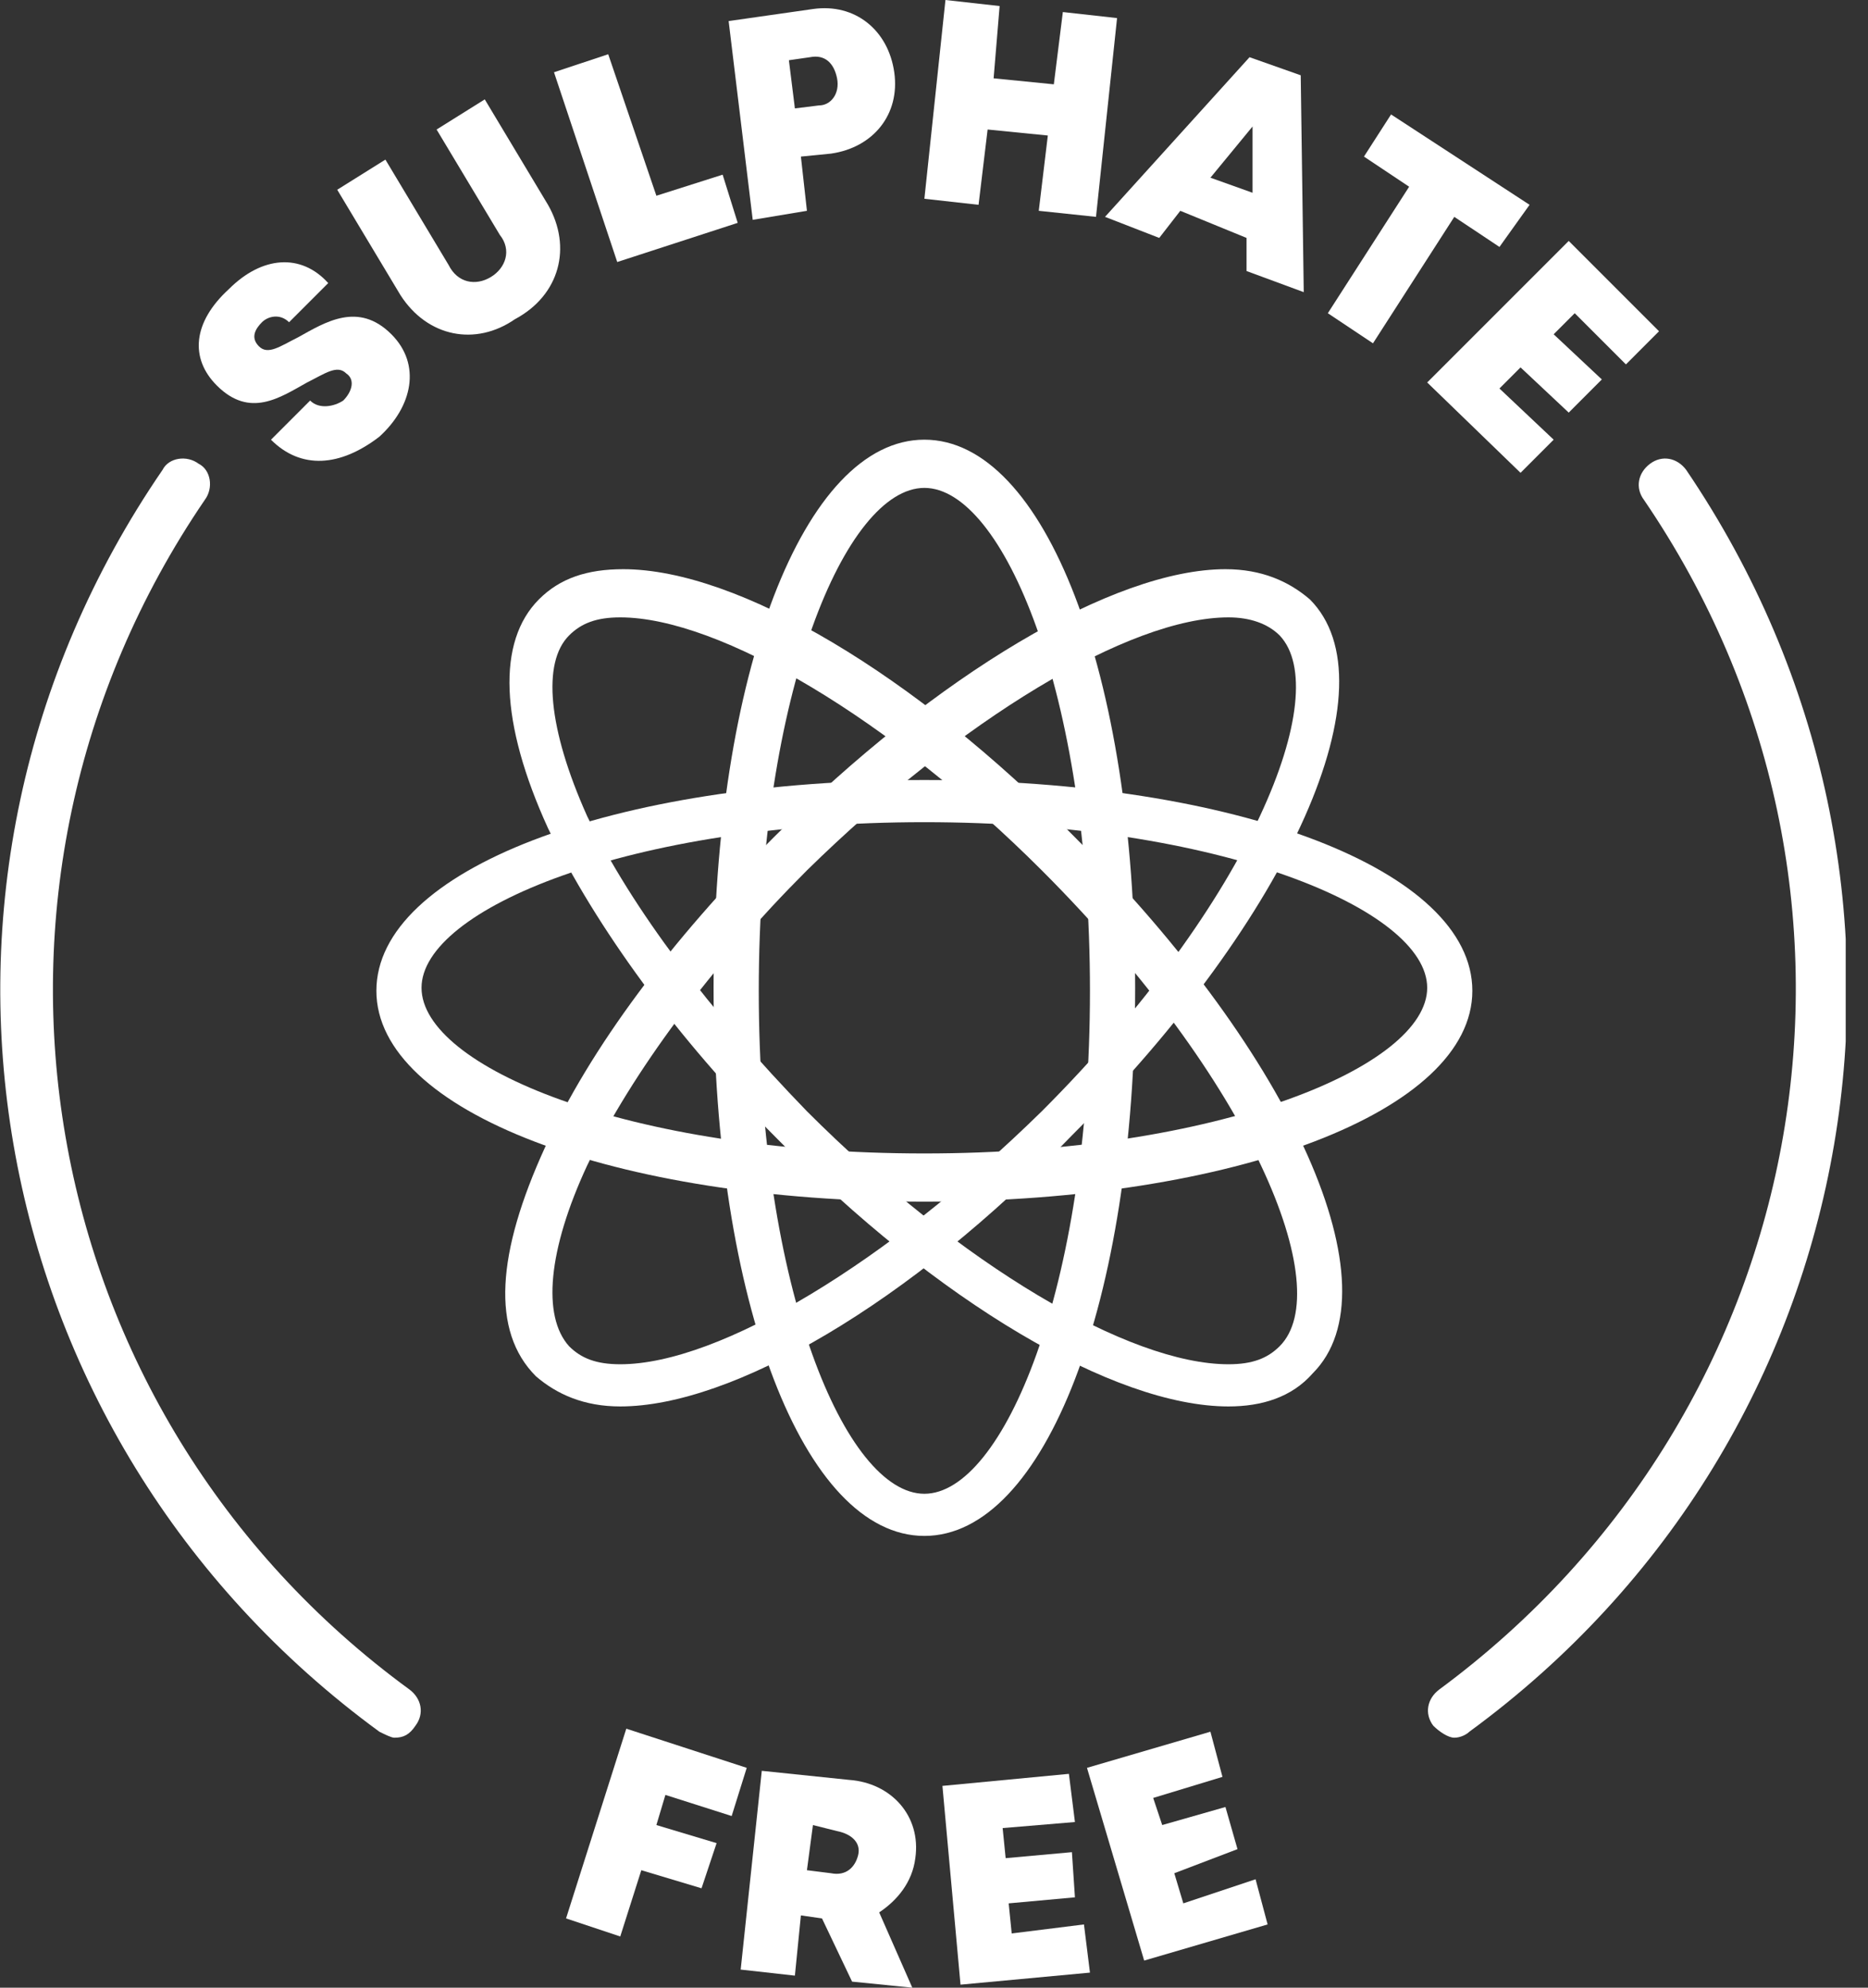 <svg xmlns="http://www.w3.org/2000/svg" fill="none" viewBox="0 0 47 50" height="50" width="47">
<rect x="0" y="0" width="47" height="50" fill="#333333" stroke="none"/>
<g clip-path="url(#clip0_17_649)">
<path fill="white" d="M42.424 11.818C42.197 11.515 41.818 11.439 41.515 11.667C41.212 11.894 41.136 12.273 41.364 12.576C48.03 22.349 45.758 35.455 36.212 42.5C35.909 42.727 35.833 43.106 36.061 43.409C36.212 43.561 36.439 43.712 36.591 43.712C36.742 43.712 36.894 43.636 36.97 43.561C47.121 36.136 49.47 22.197 42.424 11.818Z"></path>
<path fill="white" d="M10.303 42.5C0.758 35.53 -1.515 22.349 5.152 12.576C5.379 12.273 5.303 11.818 5 11.667C4.697 11.439 4.242 11.515 4.091 11.818C-3.03 22.197 -0.606 36.136 9.545 43.561C9.697 43.636 9.848 43.712 9.924 43.712C10.152 43.712 10.303 43.636 10.454 43.409C10.682 43.106 10.606 42.727 10.303 42.5Z"></path>
<path fill="white" d="M23.258 38.636C20.227 38.636 17.954 32.727 17.954 24.848C17.954 16.97 20.227 11.06 23.258 11.06C26.288 11.06 28.561 16.97 28.561 24.848C28.561 32.727 26.288 38.636 23.258 38.636ZM23.258 12.273C21.288 12.273 19.091 17.424 19.091 24.924C19.091 32.424 21.288 37.576 23.258 37.576C25.227 37.576 27.424 32.424 27.424 24.924C27.424 17.424 25.227 12.273 23.258 12.273Z"></path>
<path fill="white" d="M23.258 30.227C15.454 30.227 9.47 27.954 9.47 24.924C9.47 21.894 15.379 19.621 23.258 19.621C31.136 19.621 37.045 21.894 37.045 24.924C37.045 27.954 31.061 30.227 23.258 30.227ZM23.258 20.682C15.833 20.682 10.606 22.879 10.606 24.848C10.606 26.818 15.758 29.015 23.258 29.015C30.682 29.015 35.909 26.818 35.909 24.848C35.909 22.879 30.682 20.682 23.258 20.682Z"></path>
<path fill="white" d="M30.909 35.379C28.03 35.379 23.561 32.727 19.545 28.636C17.045 26.136 15 23.333 13.788 20.833C12.576 18.182 12.5 16.136 13.561 15.076C14.091 14.545 14.773 14.318 15.682 14.318C18.561 14.318 23.03 16.97 27.045 21.061C32.576 26.591 35.151 32.424 33.03 34.545C32.5 35.151 31.742 35.379 30.909 35.379ZM15.606 15.53C15 15.53 14.621 15.682 14.318 15.985C13.636 16.667 13.788 18.333 14.773 20.53C15.909 22.879 17.879 25.454 20.303 27.954C24.167 31.818 28.409 34.318 30.909 34.318C31.515 34.318 31.894 34.167 32.197 33.864C33.636 32.424 31.515 27.197 26.212 21.894C22.424 18.106 18.106 15.53 15.606 15.53Z"></path>
<path fill="white" d="M15.606 35.379C14.697 35.379 14.015 35.076 13.485 34.621C12.348 33.485 12.5 31.515 13.712 28.864C14.848 26.364 16.894 23.636 19.47 21.061C23.561 16.97 28.03 14.318 30.833 14.318C31.742 14.318 32.424 14.621 32.955 15.076C35.076 17.197 32.5 23.03 26.97 28.561C22.879 32.803 18.409 35.379 15.606 35.379ZM30.909 15.53C28.409 15.53 24.167 18.106 20.303 21.894C17.879 24.318 15.909 26.97 14.773 29.318C13.788 31.439 13.636 33.106 14.318 33.864C14.621 34.167 15 34.318 15.606 34.318C18.106 34.318 22.349 31.742 26.212 27.954C31.515 22.651 33.561 17.424 32.197 15.985C31.894 15.682 31.439 15.53 30.909 15.53Z"></path>
<path fill="white" d="M6.818 11.061L7.803 10.076C8.03 10.303 8.409 10.227 8.636 10.076C8.864 9.848 8.939 9.545 8.712 9.394C8.485 9.167 8.182 9.394 7.727 9.621C7.045 10 6.288 10.53 5.455 9.697C4.773 9.015 4.848 8.106 5.758 7.273C6.591 6.439 7.576 6.364 8.258 7.121L7.273 8.106C7.045 7.879 6.742 7.955 6.591 8.106C6.439 8.258 6.288 8.485 6.515 8.712C6.742 8.939 7.045 8.712 7.5 8.485C8.182 8.106 9.015 7.576 9.848 8.409C10.606 9.167 10.379 10.227 9.545 10.985C8.561 11.742 7.576 11.818 6.818 11.061Z"></path>
<path fill="white" d="M10.076 7.424L8.485 4.773L9.697 4.015L11.288 6.667C11.515 7.121 11.97 7.197 12.348 6.97C12.727 6.742 12.879 6.288 12.576 5.909L10.985 3.258L12.197 2.5L13.788 5.152C14.394 6.212 14.091 7.424 12.955 8.03C11.97 8.712 10.758 8.485 10.076 7.424Z"></path>
<path fill="white" d="M18.182 4.394L18.561 5.606L15.53 6.591L13.939 1.818L15.303 1.364L16.515 4.924L18.182 4.394Z"></path>
<path fill="white" d="M22.5 1.818C22.651 2.879 21.97 3.712 20.909 3.864L20.151 3.939L20.303 5.303L18.939 5.53L18.333 0.53L20.455 0.227C21.515 0.076 22.349 0.758 22.5 1.818ZM21.061 1.97C20.985 1.591 20.758 1.364 20.379 1.439L19.849 1.515L20 2.727L20.606 2.652C20.909 2.652 21.136 2.349 21.061 1.97Z"></path>
<path fill="white" d="M28.106 0.455L27.576 5.455L26.136 5.303L26.364 3.409L24.849 3.258L24.621 5.152L23.258 5L23.788 0L25.151 0.152L25 1.97L26.515 2.121L26.742 0.303L28.106 0.455Z"></path>
<path fill="white" d="M31.364 5.985L29.697 5.303L29.167 5.985L27.803 5.455L31.439 1.439L32.727 1.894L32.803 7.349L31.364 6.818V5.985ZM31.515 3.182L30.455 4.47L31.515 4.849V3.182Z"></path>
<path fill="white" d="M37.727 6.212L36.591 5.455L34.545 8.636L33.409 7.879L35.455 4.697L34.318 3.939L35 2.879L38.485 5.152L37.727 6.212Z"></path>
<path fill="white" d="M39.091 11.06L38.258 11.894L35.909 9.621L39.47 6.061L41.742 8.333L40.909 9.167L39.621 7.879L39.091 8.409L40.303 9.545L39.47 10.379L38.258 9.242L37.727 9.773L39.091 11.06Z"></path>
<path fill="white" d="M16.742 45.151L16.515 45.909L18.03 46.364L17.651 47.5L16.136 47.045L15.606 48.712L14.242 48.258L15.758 43.485L18.788 44.47L18.409 45.682L16.742 45.151Z"></path>
<path fill="white" d="M20.682 48.258L20.151 48.182L20 49.697L18.636 49.545L19.167 44.545L21.364 44.773C22.424 44.848 23.182 45.682 23.03 46.742C22.954 47.348 22.576 47.803 22.121 48.106L22.954 50L21.439 49.848L20.682 48.258ZM20.303 47.045L20.909 47.121C21.288 47.197 21.515 46.97 21.591 46.667C21.667 46.364 21.439 46.136 21.061 46.061L20.454 45.909L20.303 47.045Z"></path>
<path fill="white" d="M27.273 48.409L27.424 49.621L24.167 49.924L23.712 44.924L26.894 44.621L27.046 45.833L25.227 45.985L25.303 46.742L26.97 46.591L27.046 47.727L25.379 47.879L25.455 48.636L27.273 48.409Z"></path>
<path fill="white" d="M31.591 47.273L31.894 48.409L28.788 49.318L27.349 44.47L30.455 43.561L30.758 44.697L29.015 45.227L29.242 45.909L30.833 45.455L31.136 46.515L29.546 47.121L29.773 47.879L31.591 47.273Z"></path>
</g>
<defs>
<clipPath id="clip0_17_649">
<rect fill="white" height="50" width="46.439"></rect>
</clipPath>
</defs>
</svg>
